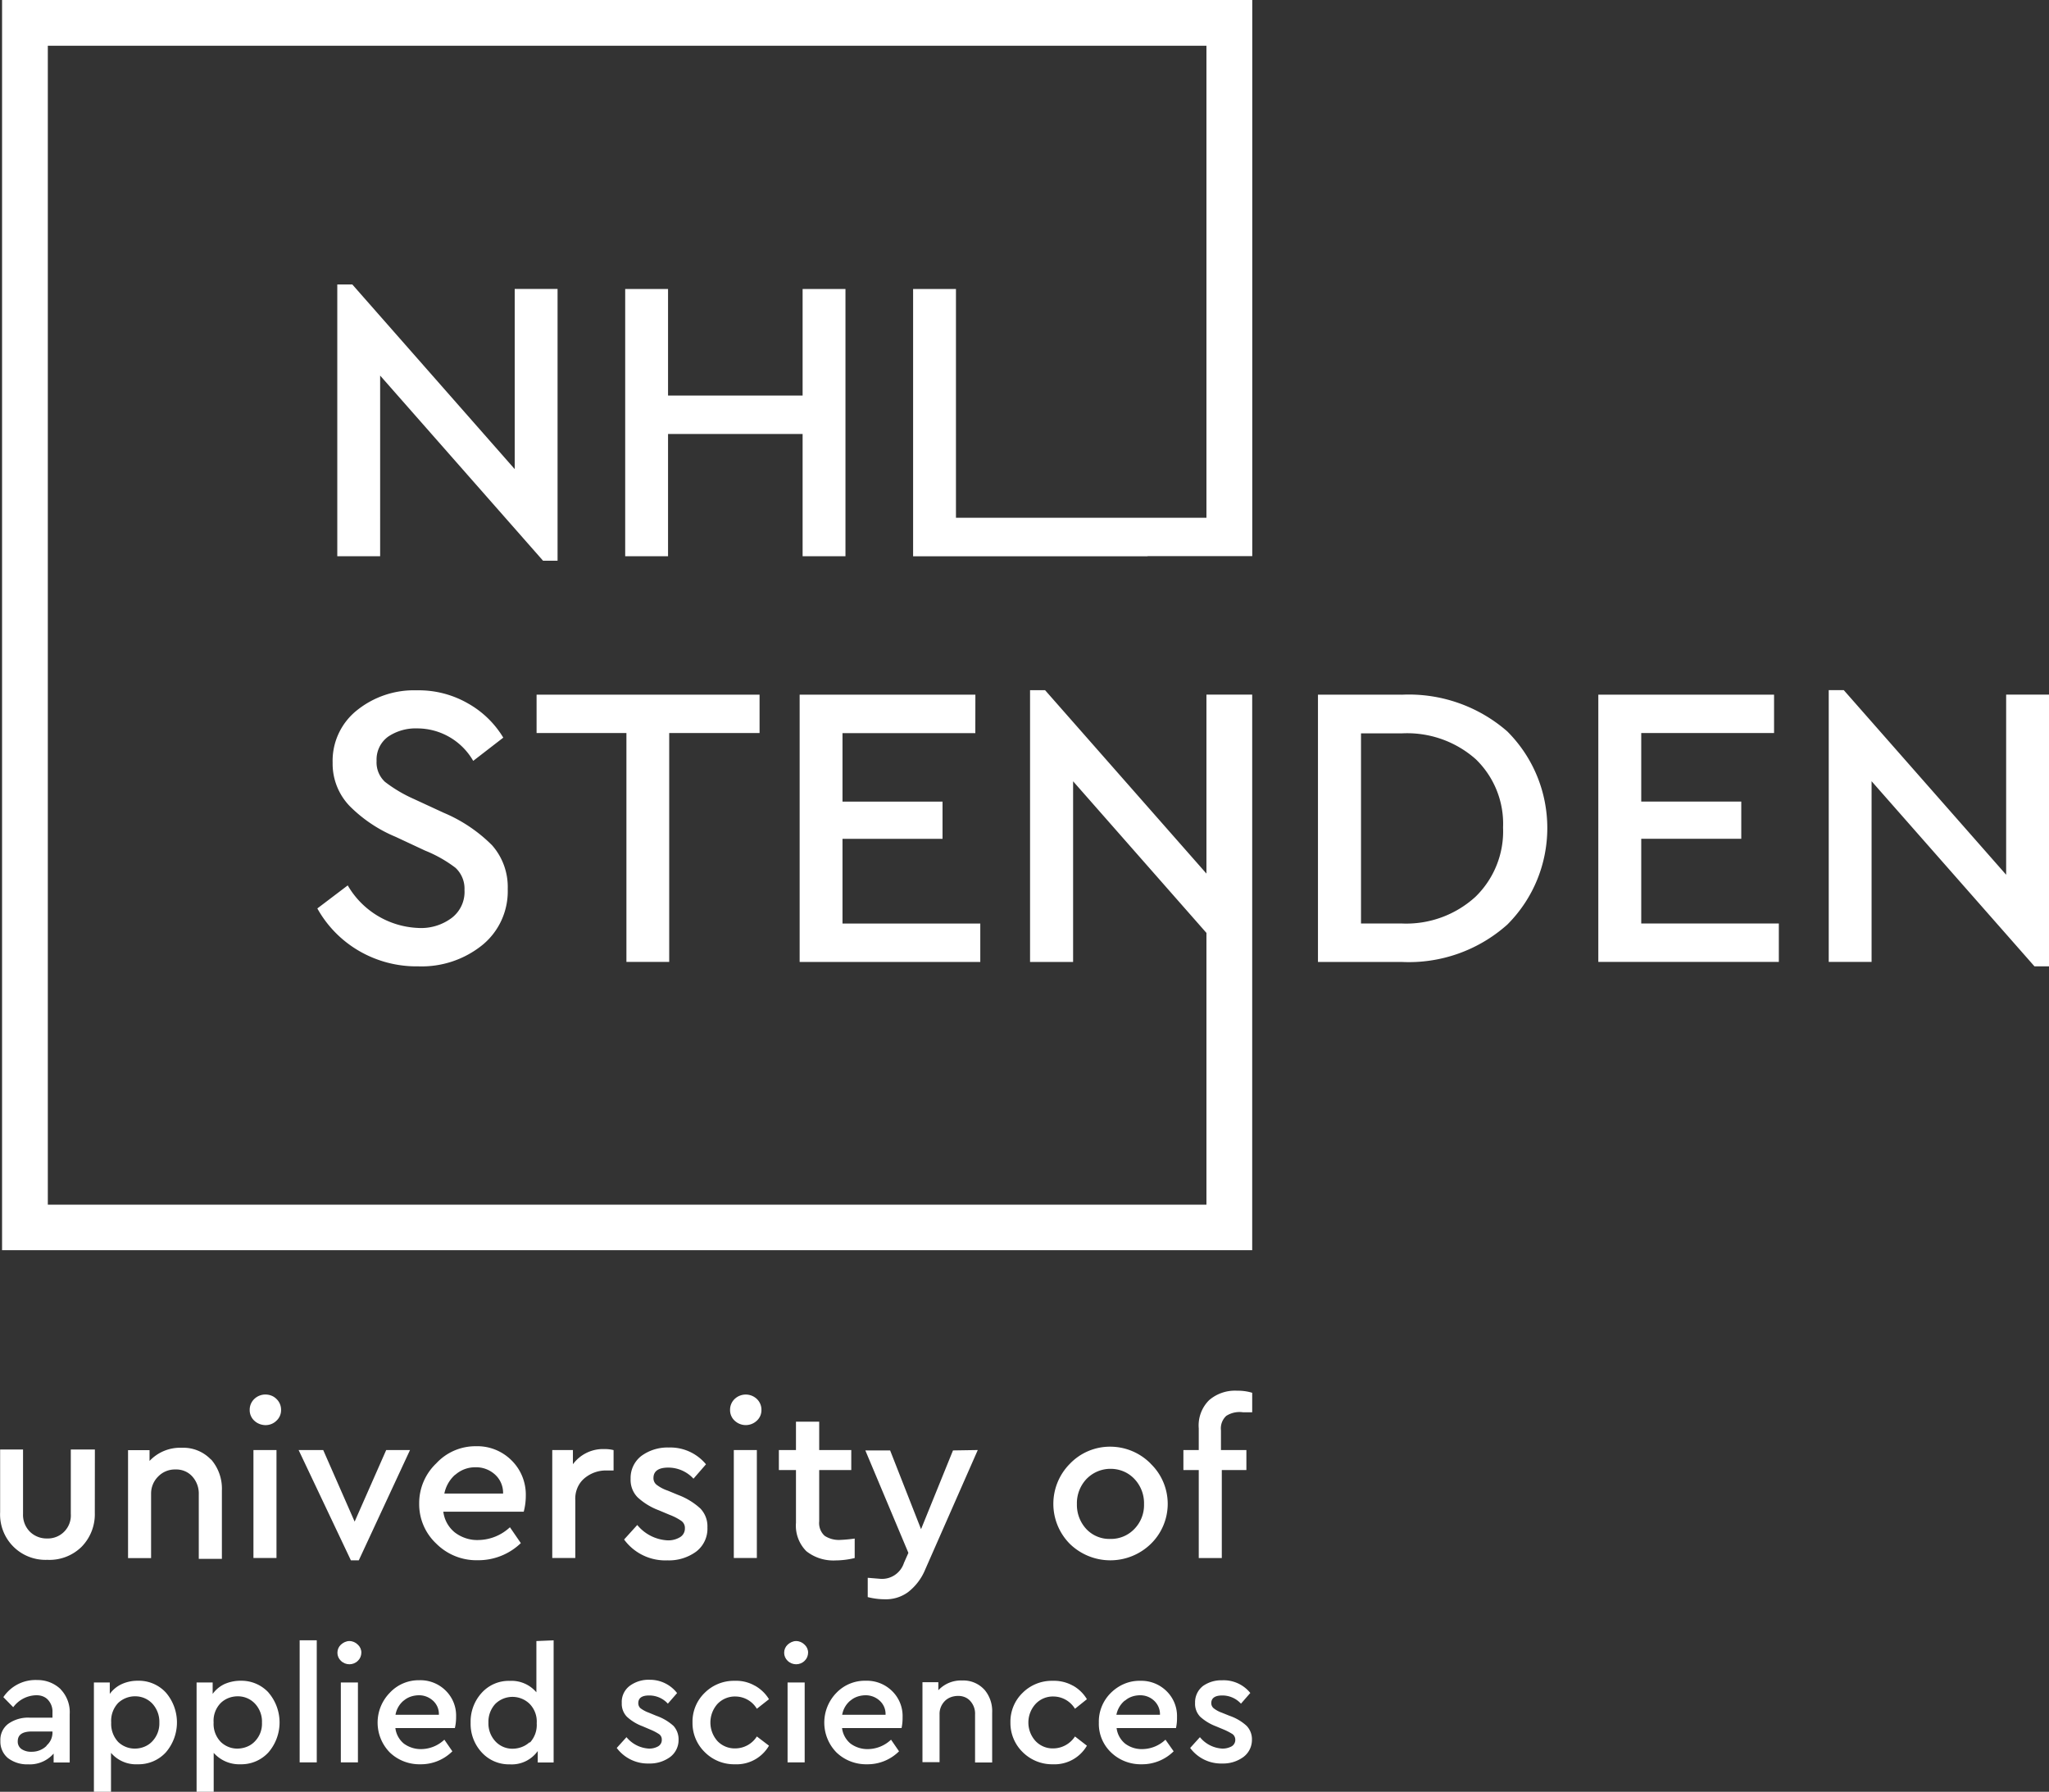 <?xml version="1.0" encoding="utf-8"?>
<svg xmlns="http://www.w3.org/2000/svg" viewBox="0 0 31.748 27.757" class="img-autosize member-logo" role="img" aria-labelledby="member-logo-label-nhlstenden" fill="white">
    <rect x="0" y="0" width="31.748" height="27.757" fill="#333333" stroke="none"/>
    <path d="M1.469 23.434a.72.72 0 0 1-.206.529.71.71 0 0 1-.529.201c-.198.008-.39-.067-.529-.207s-.213-.333-.203-.531v-.971h.355v.997a.37.37 0 0 0 .108.278.37.37 0 0 0 .265.103c.101.003.198-.036.268-.109s.106-.171.099-.272v-.997h.373zm1.802-.825a.69.69 0 0 1 .167.482v1.058H3.08v-.997c.004-.103-.032-.204-.101-.28s-.165-.112-.265-.108a.36.36 0 0 0-.265.111.37.37 0 0 0-.108.265v.997h-.357v-1.672h.333v.167a.65.65 0 0 1 .5-.204.59.59 0 0 1 .452.183zm1.013-.937a.23.23 0 0 1 .071.169.22.22 0 0 1-.071.167c-.045.045-.106.069-.169.069s-.128-.024-.175-.069a.22.22 0 0 1-.071-.167.23.23 0 0 1 .071-.169c.047-.045.11-.07.175-.069s.124.024.169.069zm0 2.463h-.357v-1.672h.357zm2.069-1.672l-.794 1.709h-.122l-.81-1.709h.381l.487 1.109.489-1.109zm1.762.955H6.869a.49.49 0 0 0 .18.323c.105.079.234.121.365.116a.73.73 0 0 0 .487-.198l.169.246a.95.95 0 0 1-.667.265.88.88 0 0 1-.643-.257c-.172-.161-.268-.386-.265-.622a.85.85 0 0 1 .265-.622c.158-.171.381-.267.614-.265a.75.75 0 0 1 .553.22c.146.144.225.343.22.548a.97.97 0 0 1-.032.246zm-1.058-.577a.53.53 0 0 0-.172.296h.91c.003-.113-.043-.221-.127-.296s-.191-.114-.302-.111c-.119-.001-.233.043-.32.124zm2.45-.378v.317h-.101c-.128-.005-.254.039-.352.122s-.148.212-.14.341v.892h-.357v-1.672h.32v.22a.58.58 0 0 1 .487-.235.56.56 0 0 1 .143.016z"></path>
    <path d="M10.938 22.685l-.193.222a.53.53 0 0 0-.392-.172c-.151 0-.228.056-.228.161-.001.041.017.081.05.106a.59.59 0 0 0 .172.09l.159.066a1.06 1.06 0 0 1 .347.212c.074.079.113.183.108.291.007.146-.058.287-.175.376-.129.093-.285.141-.444.135a.79.79 0 0 1-.672-.323l.204-.225a.65.65 0 0 0 .468.238.35.35 0 0 0 .193-.048c.05-.029.079-.083.077-.14.002-.045-.019-.088-.056-.114a.84.84 0 0 0-.18-.093l-.169-.071a1 1 0 0 1-.328-.201c-.074-.076-.113-.18-.108-.286a.43.43 0 0 1 .167-.355c.123-.089.272-.135.423-.13.222-.008.435.088.577.259zm.789-1.013a.23.23 0 0 1 .071.169.22.22 0 0 1-.071.167.25.25 0 0 1-.344 0 .22.22 0 0 1-.071-.167.23.23 0 0 1 .071-.169.25.25 0 0 1 .344 0zm0 2.463h-.357v-1.672h.357zm1.516-.301v.302a1.29 1.29 0 0 1-.294.037c-.164.009-.326-.041-.455-.143a.56.56 0 0 1-.161-.439v-.818h-.265v-.31h.265v-.439h.36v.439h.497v.31h-.497v.794c-.009.084.022.168.085.225.073.047.159.069.246.063a2.16 2.16 0 0 0 .22-.021zm1.907-1.371l-.815 1.852a.85.85 0 0 1-.265.349.58.58 0 0 1-.36.111 1.08 1.08 0 0 1-.265-.034v-.299l.196.016c.164.012.314-.09.365-.246l.069-.156-.667-1.587h.384l.479 1.22.495-1.22zm2.681.214c.168.163.262.387.262.62s-.095.458-.262.62a.9.9 0 0 1-1.254 0 .88.88 0 0 1 0-1.241.86.86 0 0 1 .627-.265.88.88 0 0 1 .627.265zm-.997.235c-.099.105-.152.245-.148.389a.55.55 0 0 0 .146.386.49.49 0 0 0 .373.153.5.5 0 0 0 .37-.153.53.53 0 0 0 .151-.386c.004-.144-.049-.284-.148-.389s-.231-.158-.372-.158-.274.057-.372.158z"></path>
    <path d="M19 21.934c-.062.058-.092.141-.082.225v.304h.394v.31h-.381v1.363h-.357v-1.363h-.238v-.31h.238v-.336a.55.55 0 0 1 .161-.437c.12-.103.276-.155.434-.146a.76.76 0 0 1 .233.032v.302h-.143a.38.38 0 0 0-.259.056zM.94 26.17a.51.51 0 0 1 .14.384v.749H.831v-.138a.49.49 0 0 1-.394.167.49.49 0 0 1-.315-.098.33.33 0 0 1-.116-.265.31.31 0 0 1 .122-.265.53.53 0 0 1 .333-.095h.352v-.082c.004-.072-.022-.143-.071-.196s-.122-.073-.193-.069c-.137.007-.263.075-.344.185l-.153-.156a.6.6 0 0 1 .529-.265c.134-.001.263.05.36.143zm-.222.873c.062-.052.097-.128.095-.209v-.011H.495c-.148 0-.22.05-.22.153-.002.047.02.092.058.119.047.031.103.045.159.042.087.001.171-.033.233-.095zm1.852-.823a.71.71 0 0 1 0 .926c-.112.122-.271.189-.437.185a.51.51 0 0 1-.413-.177v.603h-.265v-1.693h.246v.177a.47.47 0 0 1 .183-.151.59.59 0 0 1 .249-.053.57.57 0 0 1 .437.183zm-.209.754a.4.4 0 0 0 .108-.288c.004-.108-.035-.214-.108-.294-.069-.073-.164-.114-.265-.114a.38.38 0 0 0-.265.103.4.4 0 0 0-.108.302.41.41 0 0 0 .108.302.37.37 0 0 0 .265.103c.099-.002.197-.04.265-.114zm1.799-.754a.71.71 0 0 1 0 .926.57.57 0 0 1-.434.185.53.53 0 0 1-.415-.177v.603h-.265v-1.693h.249v.177a.48.48 0 0 1 .18-.151.62.62 0 0 1 .265-.053.57.57 0 0 1 .421.183zm-.209.754a.39.39 0 0 0 .108-.288c.005-.108-.034-.214-.108-.294-.069-.073-.164-.114-.265-.114s-.194.035-.265.103a.39.39 0 0 0-.111.302.4.4 0 0 0 .111.302c.071.068.166.106.265.103s.197-.04.265-.114zm.957.328h-.265V25.41h.265z"></path>
    <use href="#B_nhlstenden"></use>
    <path d="M7.049 26.77h-.923a.37.37 0 0 0 .132.241c.077.056.17.086.265.085a.53.53 0 0 0 .362-.146l.124.18a.69.69 0 0 1-.495.201c-.177.004-.349-.062-.476-.185a.66.66 0 0 1 0-.921.61.61 0 0 1 .458-.196c.153-.005.301.053.41.161s.166.253.161.405a.75.75 0 0 1-.019.175zm-.794-.426c-.067.056-.112.133-.127.22H6.8c.004-.083-.03-.164-.093-.22s-.142-.085-.225-.082-.163.028-.225.082z"></path>
    <path d="M8.578 25.411v1.892h-.246v-.177c-.1.139-.263.217-.434.206a.57.57 0 0 1-.434-.185.65.65 0 0 1-.172-.46.66.66 0 0 1 .172-.463c.111-.122.269-.19.434-.185.158-.009.311.057.413.177v-.794zm-.37 1.587a.4.4 0 0 0 .108-.302.39.39 0 0 0-.111-.302.38.38 0 0 0-.529 0c-.073.079-.112.184-.108.291-.004.108.035.212.108.291.068.073.164.115.265.114s.195-.036.267-.103zm2.283-.77l-.143.164c-.074-.082-.18-.128-.291-.127q-.167 0-.167.119c-.001.03.012.059.034.079a.51.51 0 0 0 .13.069l.116.048a.78.78 0 0 1 .265.156.31.31 0 0 1 .079.217c.001.104-.047.202-.13.265a.53.53 0 0 1-.328.101.6.6 0 0 1-.5-.241l.151-.167c.086.105.213.17.349.177a.28.28 0 0 0 .14-.034c.037-.021.06-.061.058-.103a.1.1 0 0 0-.042-.087.82.82 0 0 0-.132-.069l-.124-.053a.73.73 0 0 1-.243-.148c-.054-.057-.083-.133-.079-.212-.006-.103.04-.202.122-.265a.49.49 0 0 1 .312-.095.53.53 0 0 1 .423.206zm1.207-.114c.089.05.164.122.217.209l-.188.148a.39.39 0 0 0-.331-.19c-.106-.003-.208.04-.28.116-.145.164-.145.41 0 .574a.37.37 0 0 0 .28.114c.135-.002.259-.071.331-.185l.188.143a.58.58 0 0 1-.529.288.64.64 0 0 1-.466-.188c-.124-.121-.193-.287-.19-.46a.62.62 0 0 1 .19-.46.64.64 0 0 1 .466-.185.58.58 0 0 1 .312.077z"></path>
    <use href="#B_nhlstenden" x="6.922"></use>
    <path d="M13.97 26.77h-.923a.37.37 0 0 0 .132.241c.077.056.17.086.265.085a.53.53 0 0 0 .362-.146l.124.18a.69.69 0 0 1-.495.201c-.177.004-.349-.062-.476-.185a.66.66 0 0 1 0-.921.61.61 0 0 1 .455-.188c.153-.005.301.053.41.161a.54.54 0 0 1 .161.405.75.75 0 0 1-.016.167zm-.794-.426c-.067.056-.112.133-.127.22h.672c.004-.083-.03-.164-.093-.22a.32.32 0 0 0-.225-.082c-.083.003-.163.028-.225.082zm2.075-.171a.51.51 0 0 1 .122.357v.773h-.265v-.743a.29.29 0 0 0-.074-.209c-.051-.057-.122-.081-.196-.079s-.149.027-.201.082a.28.28 0 0 0-.079.206v.738h-.265V26.06h.246v.124a.48.48 0 0 1 .37-.151.44.44 0 0 1 .341.14zm1.376-.059a.58.58 0 0 1 .214.209l-.185.148c-.071-.117-.197-.189-.333-.19-.105-.003-.206.039-.278.116-.148.163-.148.412 0 .574.072.076.173.118.278.114.135-.002.26-.072.333-.185l.185.143a.58.58 0 0 1-.529.288c-.174.003-.342-.065-.466-.188a.63.63 0 0 1-.19-.46.62.62 0 0 1 .19-.46.64.64 0 0 1 .466-.185.6.6 0 0 1 .315.077zm1.595.656h-.921a.37.37 0 0 0 .132.241c.076.057.169.087.265.085a.53.53 0 0 0 .36-.146l.127.18c-.131.13-.31.203-.495.201-.177.004-.349-.062-.476-.185a.61.61 0 0 1-.188-.46c-.005-.172.063-.339.185-.46s.284-.192.455-.188c.153-.005.301.053.41.161a.54.54 0 0 1 .161.405.72.72 0 0 1-.016.167zm-.794-.426a.38.38 0 0 0-.13.22h.675c.003-.083-.031-.163-.093-.22s-.142-.085-.225-.082-.161.028-.222.082z"></path>
    <path d="M19.371 26.228l-.143.164a.39.39 0 0 0-.291-.127c-.111 0-.169.04-.169.119 0 .031.014.06.037.079a.44.44 0 0 0 .127.069l.119.048a.75.75 0 0 1 .265.156.3.3 0 0 1 .082.217.33.33 0 0 1-.132.265.53.53 0 0 1-.328.101c-.195.006-.381-.084-.497-.241l.151-.167a.48.48 0 0 0 .347.177c.05.001.099-.011.143-.034.037-.021.059-.061.058-.103 0-.034-.015-.066-.042-.087a.95.95 0 0 0-.132-.069l-.127-.053c-.09-.034-.172-.084-.243-.148-.054-.057-.083-.133-.079-.212a.32.32 0 0 1 .124-.265.49.49 0 0 1 .294-.087.53.53 0 0 1 .439.198zM5.89 5.818l2.524 2.868h.225v-4.21h-.664v2.791l-2.516-2.86h-.233v4.21h.664zm3.797 2.799h.664V6.723h2.085v1.894h.664v-4.14h-.664v1.651h-2.085V4.477h-.664zm-2.683 5.599a.79.79 0 0 1-.529.159c-.451-.02-.861-.268-1.087-.659l-.471.357a1.74 1.74 0 0 0 .648.659 1.77 1.77 0 0 0 .915.238c.361.013.714-.104.995-.331.259-.212.403-.533.392-.868.008-.249-.079-.491-.243-.677a2.34 2.34 0 0 0-.749-.503l-.463-.214a2.17 2.17 0 0 1-.447-.265.41.41 0 0 1-.13-.325c-.007-.148.06-.289.18-.376a.76.76 0 0 1 .447-.127 1 1 0 0 1 .87.503l.466-.36a1.49 1.49 0 0 0-.545-.529 1.53 1.53 0 0 0-.794-.204 1.41 1.41 0 0 0-.929.31 1 1 0 0 0-.376.812c-.004.25.091.492.265.672.204.204.446.366.712.476l.458.214a2.01 2.01 0 0 1 .468.265.44.44 0 0 1 .14.344c.01.166-.062.326-.193.429zm3.365.685v-3.545h1.4v-.595H8.314v.595h1.392v3.545zm4.744-4.14H12.39v4.141h2.799v-.595h-2.135v-1.312h1.55v-.577h-1.55v-1.061h2.058zm6.607 0h-1.299v4.141h1.299a2.29 2.29 0 0 0 1.635-.579c.826-.826.826-2.166 0-2.992a2.32 2.32 0 0 0-1.635-.569zm1.143 3.13a1.59 1.59 0 0 1-1.148.415h-.627v-2.945h.627c.421-.023.835.12 1.151.4a1.39 1.39 0 0 1 .423 1.058c.017.401-.138.791-.426 1.072zm1.902 1.01h2.797v-.595H25.43v-1.312h1.55v-.577h-1.55v-1.061h2.058v-.595h-2.723zm6.983.069v-4.21h-.664v2.791l-2.516-2.86h-.233v4.21h.664v-2.799l2.524 2.868zm-15.555-4.278h-.233v4.21h.667v-2.799l2.066 2.349v.373.077 1.037 2.723H.741V.709h17.952v4.138 1.947 1.222.005h-1.984-.553-1.344V4.477h-.664v4.141h2.008.553 1.072v-.003h1.622v-.503-.021-.069-.005-1.222-1.947V0H.032v19.367h19.37v-3.429-1.037-.077-4.064h-.709v2.773z"></path>
    <defs>
        <path id="B_nhlstenden" d="M5.546 25.479c.034.032.054.077.053.124s-.019.092-.053.124c-.073.073-.191.073-.265 0-.034-.032-.053-.077-.053-.124s.019-.092.053-.124.082-.057.132-.057.098.021.132.057zm0 1.823h-.265v-1.238h.265z"></path>
    </defs>
</svg>